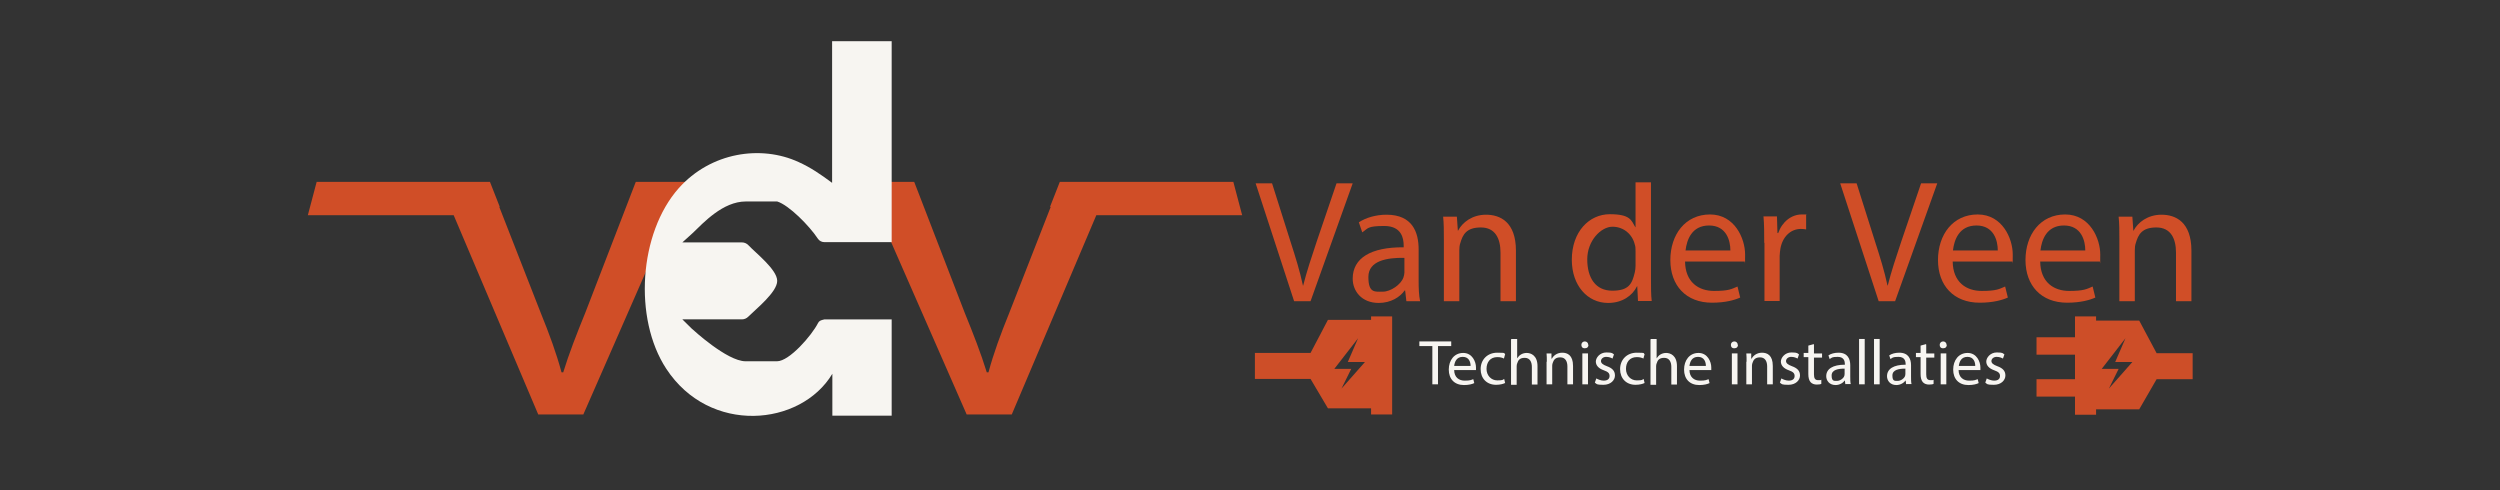 <?xml version="1.0" encoding="UTF-8"?>
<svg id="Laag_1" xmlns="http://www.w3.org/2000/svg" version="1.1" viewBox="0 0 1020 200">
  <rect x="0" y="0" width="1020" height="200" fill="#333333" stroke="none"/>
  <!-- Generator: Adobe Illustrator 29.2.0, SVG Export Plug-In . SVG Version: 2.1.0 Build 108)  -->
  <defs>
    <style>
      .st0 {
        fill: #f7f5f1;
      }

      .st1 {
        fill: #cd4e28;
      }

      .st2 {
        fill: #d04e27;
      }
    </style>
  </defs>
  <g>
    <path class="st0" d="M584.4,141.2h-5.3v-1.9h13v1.9h-5.4v15.6h-2.3v-15.6h0Z"/>
    <path class="st0" d="M593.3,150.9c0,3.1,2,4.4,4.3,4.4s2.6-.3,3.5-.6l.4,1.6c-.8.4-2.2.8-4.2.8-3.9,0-6.2-2.5-6.2-6.3s2.2-6.8,5.9-6.8,5.2,3.6,5.2,5.9,0,.8,0,1.1h-8.8ZM600,149.3c0-1.5-.6-3.7-3.2-3.7s-3.3,2.1-3.5,3.7h6.7Z"/>
    <path class="st0" d="M614,156.3c-.6.3-1.9.7-3.6.7-3.8,0-6.3-2.6-6.3-6.4s2.7-6.7,6.8-6.7,2.5.3,3.2.6l-.5,1.8c-.5-.3-1.4-.6-2.7-.6-2.9,0-4.4,2.1-4.4,4.8s1.9,4.7,4.4,4.7,2.2-.3,2.8-.6l.4,1.7h0Z"/>
    <path class="st0" d="M616.7,138.3h2.3v7.9h0c.4-.6.9-1.2,1.6-1.6.7-.4,1.5-.6,2.3-.6,1.7,0,4.4,1,4.4,5.4v7.5h-2.3v-7.2c0-2-.8-3.7-2.9-3.7s-2.7,1-3.1,2.3c-.1.3-.2.6-.2,1.1v7.6h-2.3v-18.5h0Z"/>
    <path class="st0" d="M631.1,147.6c0-1.3,0-2.4-.1-3.4h2v2.1h.2c.6-1.2,2.1-2.4,4.2-2.4s4.4,1,4.4,5.4v7.5h-2.3v-7.3c0-2-.8-3.7-2.9-3.7s-2.7,1.1-3.1,2.3c-.1.3-.2.7-.2,1.1v7.6h-2.3v-9.2h0Z"/>
    <path class="st0" d="M648.1,140.7c0,.8-.5,1.4-1.5,1.4s-1.4-.6-1.4-1.4.6-1.4,1.4-1.4,1.4.6,1.4,1.4h0ZM645.6,156.8v-12.6h2.3v12.6h-2.3Z"/>
    <path class="st0" d="M651.3,154.4c.7.4,1.9.9,3,.9,1.7,0,2.4-.8,2.4-1.9s-.6-1.7-2.3-2.3c-2.3-.8-3.3-2.1-3.3-3.6s1.6-3.7,4.3-3.7,2.4.4,3.1.8l-.6,1.7c-.5-.3-1.4-.7-2.6-.7s-2.1.8-2.1,1.7.8,1.5,2.4,2.1c2.2.8,3.3,1.9,3.3,3.8s-1.7,3.8-4.7,3.8-2.7-.3-3.5-.9l.6-1.7h0Z"/>
    <path class="st0" d="M670.9,156.3c-.6.3-1.9.7-3.6.7-3.8,0-6.3-2.6-6.3-6.4s2.7-6.7,6.8-6.7,2.5.3,3.2.6l-.5,1.8c-.5-.3-1.4-.6-2.7-.6-2.9,0-4.4,2.1-4.4,4.8s1.9,4.7,4.4,4.7,2.2-.3,2.8-.6l.4,1.7h0Z"/>
    <path class="st0" d="M673.6,138.3h2.3v7.9h0c.4-.6.9-1.2,1.6-1.6.7-.4,1.5-.6,2.3-.6,1.7,0,4.4,1,4.4,5.4v7.5h-2.3v-7.2c0-2-.8-3.7-2.9-3.7s-2.7,1-3.1,2.3c-.1.3-.2.6-.2,1.1v7.6h-2.3v-18.5h0Z"/>
    <path class="st0" d="M689.3,150.9c0,3.1,2,4.4,4.3,4.4s2.6-.3,3.5-.6l.4,1.6c-.8.4-2.2.8-4.2.8-3.9,0-6.2-2.5-6.2-6.3s2.2-6.8,5.9-6.8,5.2,3.6,5.2,5.9,0,.8,0,1.1h-8.8ZM696,149.3c0-1.5-.6-3.7-3.2-3.7s-3.3,2.1-3.5,3.7h6.7Z"/>
    <path class="st0" d="M709.1,140.7c0,.8-.5,1.4-1.5,1.4s-1.4-.6-1.4-1.4.6-1.4,1.4-1.4,1.4.6,1.4,1.4ZM706.6,156.8v-12.6h2.3v12.6h-2.3Z"/>
    <path class="st0" d="M712.6,147.6c0-1.3,0-2.4-.1-3.4h2v2.1h.2c.6-1.2,2.1-2.4,4.2-2.4s4.4,1,4.4,5.4v7.5h-2.3v-7.3c0-2-.8-3.7-2.9-3.7s-2.7,1.1-3.1,2.3c-.1.3-.2.7-.2,1.1v7.6h-2.3v-9.2h0Z"/>
    <path class="st0" d="M726.8,154.4c.7.4,1.9.9,3,.9,1.7,0,2.4-.8,2.4-1.9s-.6-1.7-2.3-2.3c-2.3-.8-3.3-2.1-3.3-3.6s1.6-3.7,4.3-3.7,2.4.4,3.1.8l-.6,1.7c-.5-.3-1.4-.7-2.6-.7s-2.1.8-2.1,1.7.8,1.5,2.4,2.1c2.2.8,3.3,1.9,3.3,3.8s-1.7,3.8-4.7,3.8-2.7-.3-3.5-.9l.6-1.7h0Z"/>
    <path class="st0" d="M740.1,140.6v3.6h3.3v1.7h-3.3v6.8c0,1.6.4,2.4,1.7,2.4s1,0,1.3-.2v1.7c-.3.2-1,.3-1.9.3s-1.9-.3-2.5-1c-.6-.7-.9-1.8-.9-3.3v-6.9h-1.9v-1.7h1.9v-3l2.2-.6Z"/>
    <path class="st0" d="M752.9,156.8l-.2-1.6h0c-.7,1-2.1,1.9-3.8,1.9-2.5,0-3.8-1.8-3.8-3.6,0-3,2.7-4.7,7.6-4.7v-.3c0-1-.3-2.9-2.9-2.9s-2.4.4-3.3.9l-.5-1.5c1-.7,2.5-1.1,4.1-1.1,3.8,0,4.8,2.6,4.8,5.1v4.7c0,1.1,0,2.2.2,3h-2.1ZM752.6,150.4c-2.5,0-5.3.4-5.3,2.8s1,2.2,2.2,2.2,2.7-1,3-2.1c0-.2.1-.5.1-.7v-2.2h0Z"/>
    <path class="st0" d="M758.5,138.3h2.3v18.5h-2.3v-18.5Z"/>
    <path class="st0" d="M764.6,138.3h2.3v18.5h-2.3v-18.5Z"/>
    <path class="st0" d="M777.7,156.8l-.2-1.6h0c-.7,1-2.1,1.9-3.8,1.9-2.5,0-3.8-1.8-3.8-3.6,0-3,2.7-4.7,7.6-4.7v-.3c0-1-.3-2.9-2.9-2.9s-2.4.4-3.3.9l-.5-1.5c1-.7,2.5-1.1,4.1-1.1,3.8,0,4.8,2.6,4.8,5.1v4.7c0,1.1,0,2.2.2,3h-2.1ZM777.4,150.4c-2.5,0-5.3.4-5.3,2.8s1,2.2,2.2,2.2,2.7-1,3-2.1c0-.2.1-.5.1-.7v-2.2h0Z"/>
    <path class="st0" d="M785.9,140.6v3.6h3.3v1.7h-3.3v6.8c0,1.6.4,2.4,1.7,2.4s1,0,1.3-.2v1.7c-.3.2-1,.3-1.9.3s-1.9-.3-2.5-1c-.6-.7-.9-1.8-.9-3.3v-6.9h-1.9v-1.7h1.9v-3l2.2-.6Z"/>
    <path class="st0" d="M794.3,140.7c0,.8-.5,1.4-1.5,1.4s-1.4-.6-1.4-1.4.6-1.4,1.4-1.4,1.4.6,1.4,1.4ZM791.8,156.8v-12.6h2.3v12.6h-2.3Z"/>
    <path class="st0" d="M799.1,150.9c0,3.1,2,4.4,4.3,4.4s2.6-.3,3.5-.6l.4,1.6c-.8.4-2.2.8-4.2.8-3.9,0-6.2-2.5-6.2-6.3s2.2-6.8,5.9-6.8,5.2,3.6,5.2,5.9,0,.8,0,1.1h-8.8ZM805.9,149.3c0-1.5-.6-3.7-3.2-3.7s-3.3,2.1-3.5,3.7h6.7Z"/>
    <path class="st0" d="M810.6,154.4c.7.4,1.9.9,3,.9,1.7,0,2.4-.8,2.4-1.9s-.6-1.7-2.3-2.3c-2.3-.8-3.3-2.1-3.3-3.6s1.6-3.7,4.3-3.7,2.4.4,3.1.8l-.6,1.7c-.5-.3-1.4-.7-2.6-.7s-2.1.8-2.1,1.7.8,1.5,2.4,2.1c2.2.8,3.3,1.9,3.3,3.8s-1.7,3.8-4.7,3.8-2.7-.3-3.5-.9l.6-1.7h0Z"/>
  </g>
  <path class="st1" d="M559.4,129.1v1.4h-17.6l-7.1,13.5h-22.7v10.6h22.7l7.1,12h17.6v2.5h8.6v-40h-8.6,0ZM547.2,158.8l4.1-8.3h-6.9l9.7-12.5-4.2,9.7h7c0,0-9.8,11.1-9.8,11.1Z"/>
  <path class="st1" d="M879.9,144.1l-7.1-13.3h-17.6v-1.7h-8.6v8.5h-15.7v7.1h15.7v10h-15.7v7.1h15.7v7.4h8.6v-2.2h17.6l7.1-12.3h14.7v-10.6h-14.7ZM860.3,158.8l4.1-8.3h-6.9l9.7-12.5-4.2,9.7h7c0,0-9.8,11.1-9.8,11.1Z"/>
  <path class="st2" d="M428.7,84.4l-16.9,43.2c-3.5,8.6-6.4,16.5-8.5,24.3h-.7c-2.4-7.8-5.5-15.7-9-24.3l-20.6-53.4h-20.2s41.6,94.9,41.6,94.9h18.4s34.5-81.3,34.5-81.3h59.5s-3.6-13.6-3.6-13.6h-13.2s-36.9,0-36.9,0h-13.7s-7,0-7,0l-4,10.2Z"/>
  <path class="st2" d="M203.7,84.4l16.9,43.2c3.5,8.6,6.4,16.5,8.5,24.3h.7c2.4-7.8,5.5-15.7,9-24.3l20.6-53.4h20.2l-41.6,94.9h-18.4l-34.5-81.3h-59.5l3.6-13.6h70.7l4,10.2Z"/>
  <path class="st0" d="M363.8,16.8c0,26.4,0,55.6,0,82h-27.4c-1.1,0-2.1-.5-2.7-1.4-3.5-5.3-11.8-13.7-16.6-15.2h-12.8c-9.4,0-17.3,8.7-21.7,12.9l-4.2,3.8h24.3c1,0,1.9.4,2.6,1.1,3,3.2,11.8,10,11.8,14.6s-8.7,11.5-11.8,14.6c-.7.7-1.6,1.1-2.6,1.1-7.6,0-15.4,0-24.3,0,4.8,4.8,4.1,4,4.1,4,0,0,14.1,13.1,21.7,13.1h12.8c5.1,0,14.2-10.6,16.7-15.5.5-1,1-1.2,2.7-1.6h27.4s0,39.3,0,39.3h-24.2v-17.1c-12.9,21.5-50.1,25-67.8-2.1-13.4-20.5-11.1-55.3,5.1-73.6,13.2-14.8,33.7-17.7,48.9-10.7,5.1,2.3,9.1,5.1,13.7,8.5V16.8h24.2Z"/>
  <g id="Van_der_Veen">
    <path class="st2" d="M528,122.9l-15.7-48.1h6.7l7.5,23.7c2.1,6.5,3.9,12.3,5.1,18h.1c1.4-5.6,3.4-11.6,5.5-17.9l8.1-23.8h6.6l-17.2,48.1h-6.9Z"/>
    <path class="st2" d="M573.8,122.9l-.5-4.4h-.2c-1.9,2.7-5.6,5.1-10.6,5.1-7,0-10.6-4.9-10.6-9.9,0-8.4,7.4-12.9,20.8-12.8v-.7c0-2.9-.8-8-7.9-8s-6.6,1-9,2.6l-1.4-4.1c2.9-1.9,7-3.1,11.3-3.1,10.6,0,13.1,7.2,13.1,14.1v12.9c0,3,.1,5.9.6,8.3h-5.7ZM572.9,105.2c-6.9-.1-14.6,1.1-14.6,7.8s2.7,6,5.9,6,7.4-2.9,8.4-5.8c.2-.6.4-1.4.4-2v-6Z"/>
    <path class="st2" d="M589.1,97.7c0-3.6,0-6.5-.3-9.3h5.6l.4,5.7h.1c1.7-3.3,5.7-6.5,11.4-6.5s12.2,2.9,12.2,14.7v20.6h-6.3v-19.9c0-5.6-2.1-10.2-8-10.2s-7.4,2.9-8.4,6.4c-.3.8-.4,1.9-.4,2.9v20.8h-6.3v-25.2Z"/>
    <path class="st2" d="M673.6,74.5v39.4c0,3.1,0,6.6.3,8.9h-5.6l-.3-6h-.1c-1.9,3.9-6.1,6.8-11.8,6.8-8.4,0-14.8-7.1-14.8-17.6,0-11.5,7.1-18.6,15.5-18.6s8.8,2.5,10.4,5.3h.1v-18.3h6.3ZM667.3,102.4c0-.8,0-1.9-.3-2.6-.9-4-4.4-7.3-9.1-7.3s-10.3,5.7-10.3,13.3,3.4,12.8,10.2,12.8,8.1-2.8,9.2-7.5c.2-.9.3-1.7.3-2.7v-6Z"/>
    <path class="st2" d="M687.5,106.7c.1,8.5,5.6,12,11.8,12s7.2-.8,9.6-1.8l1.1,4.5c-2.2,1-6,2.1-11.5,2.1-10.6,0-17-7-17-17.4s6.1-18.6,16.2-18.6,14.3,9.9,14.3,16.3-.1,2.3-.2,2.9h-24.3ZM706,102.2c0-4-1.6-10.2-8.7-10.2s-9.1,5.9-9.6,10.2h18.3Z"/>
    <path class="st2" d="M719.8,99.1c0-4.1,0-7.6-.3-10.8h5.5l.2,6.8h.3c1.6-4.6,5.4-7.6,9.6-7.6s1.2,0,1.8.2v5.9c-.6-.1-1.3-.2-2.1-.2-4.4,0-7.6,3.4-8.4,8.1-.1.9-.3,1.9-.3,2.9v18.4h-6.2v-23.8Z"/>
    <path class="st2" d="M766.5,122.9l-15.7-48.1h6.7l7.5,23.7c2.1,6.5,3.9,12.3,5.1,18h.1c1.4-5.6,3.4-11.6,5.5-17.9l8.1-23.8h6.6l-17.2,48.1h-6.9Z"/>
    <path class="st2" d="M796.7,106.7c.1,8.5,5.6,12,11.8,12s7.2-.8,9.6-1.8l1.1,4.5c-2.2,1-6,2.1-11.5,2.1-10.6,0-17-7-17-17.4s6.1-18.6,16.2-18.6,14.3,9.9,14.3,16.3-.1,2.3-.2,2.9h-24.3ZM815.1,102.2c0-4-1.6-10.2-8.7-10.2s-9.1,5.9-9.6,10.2h18.3Z"/>
    <path class="st2" d="M832.4,106.7c.1,8.5,5.6,12,11.8,12s7.2-.8,9.6-1.8l1.1,4.5c-2.2,1-6,2.1-11.5,2.1-10.6,0-17-7-17-17.4s6.1-18.6,16.2-18.6,14.3,9.9,14.3,16.3-.1,2.3-.2,2.9h-24.3ZM850.8,102.2c0-4-1.6-10.2-8.7-10.2s-9.1,5.9-9.6,10.2h18.3Z"/>
    <path class="st2" d="M864.7,97.7c0-3.6,0-6.5-.3-9.3h5.6l.4,5.7h.1c1.7-3.3,5.7-6.5,11.4-6.5s12.2,2.9,12.2,14.7v20.6h-6.3v-19.9c0-5.6-2.1-10.2-8-10.2s-7.4,2.9-8.4,6.4c-.3.8-.4,1.9-.4,2.9v20.8h-6.3v-25.2Z"/>
  </g>
</svg>